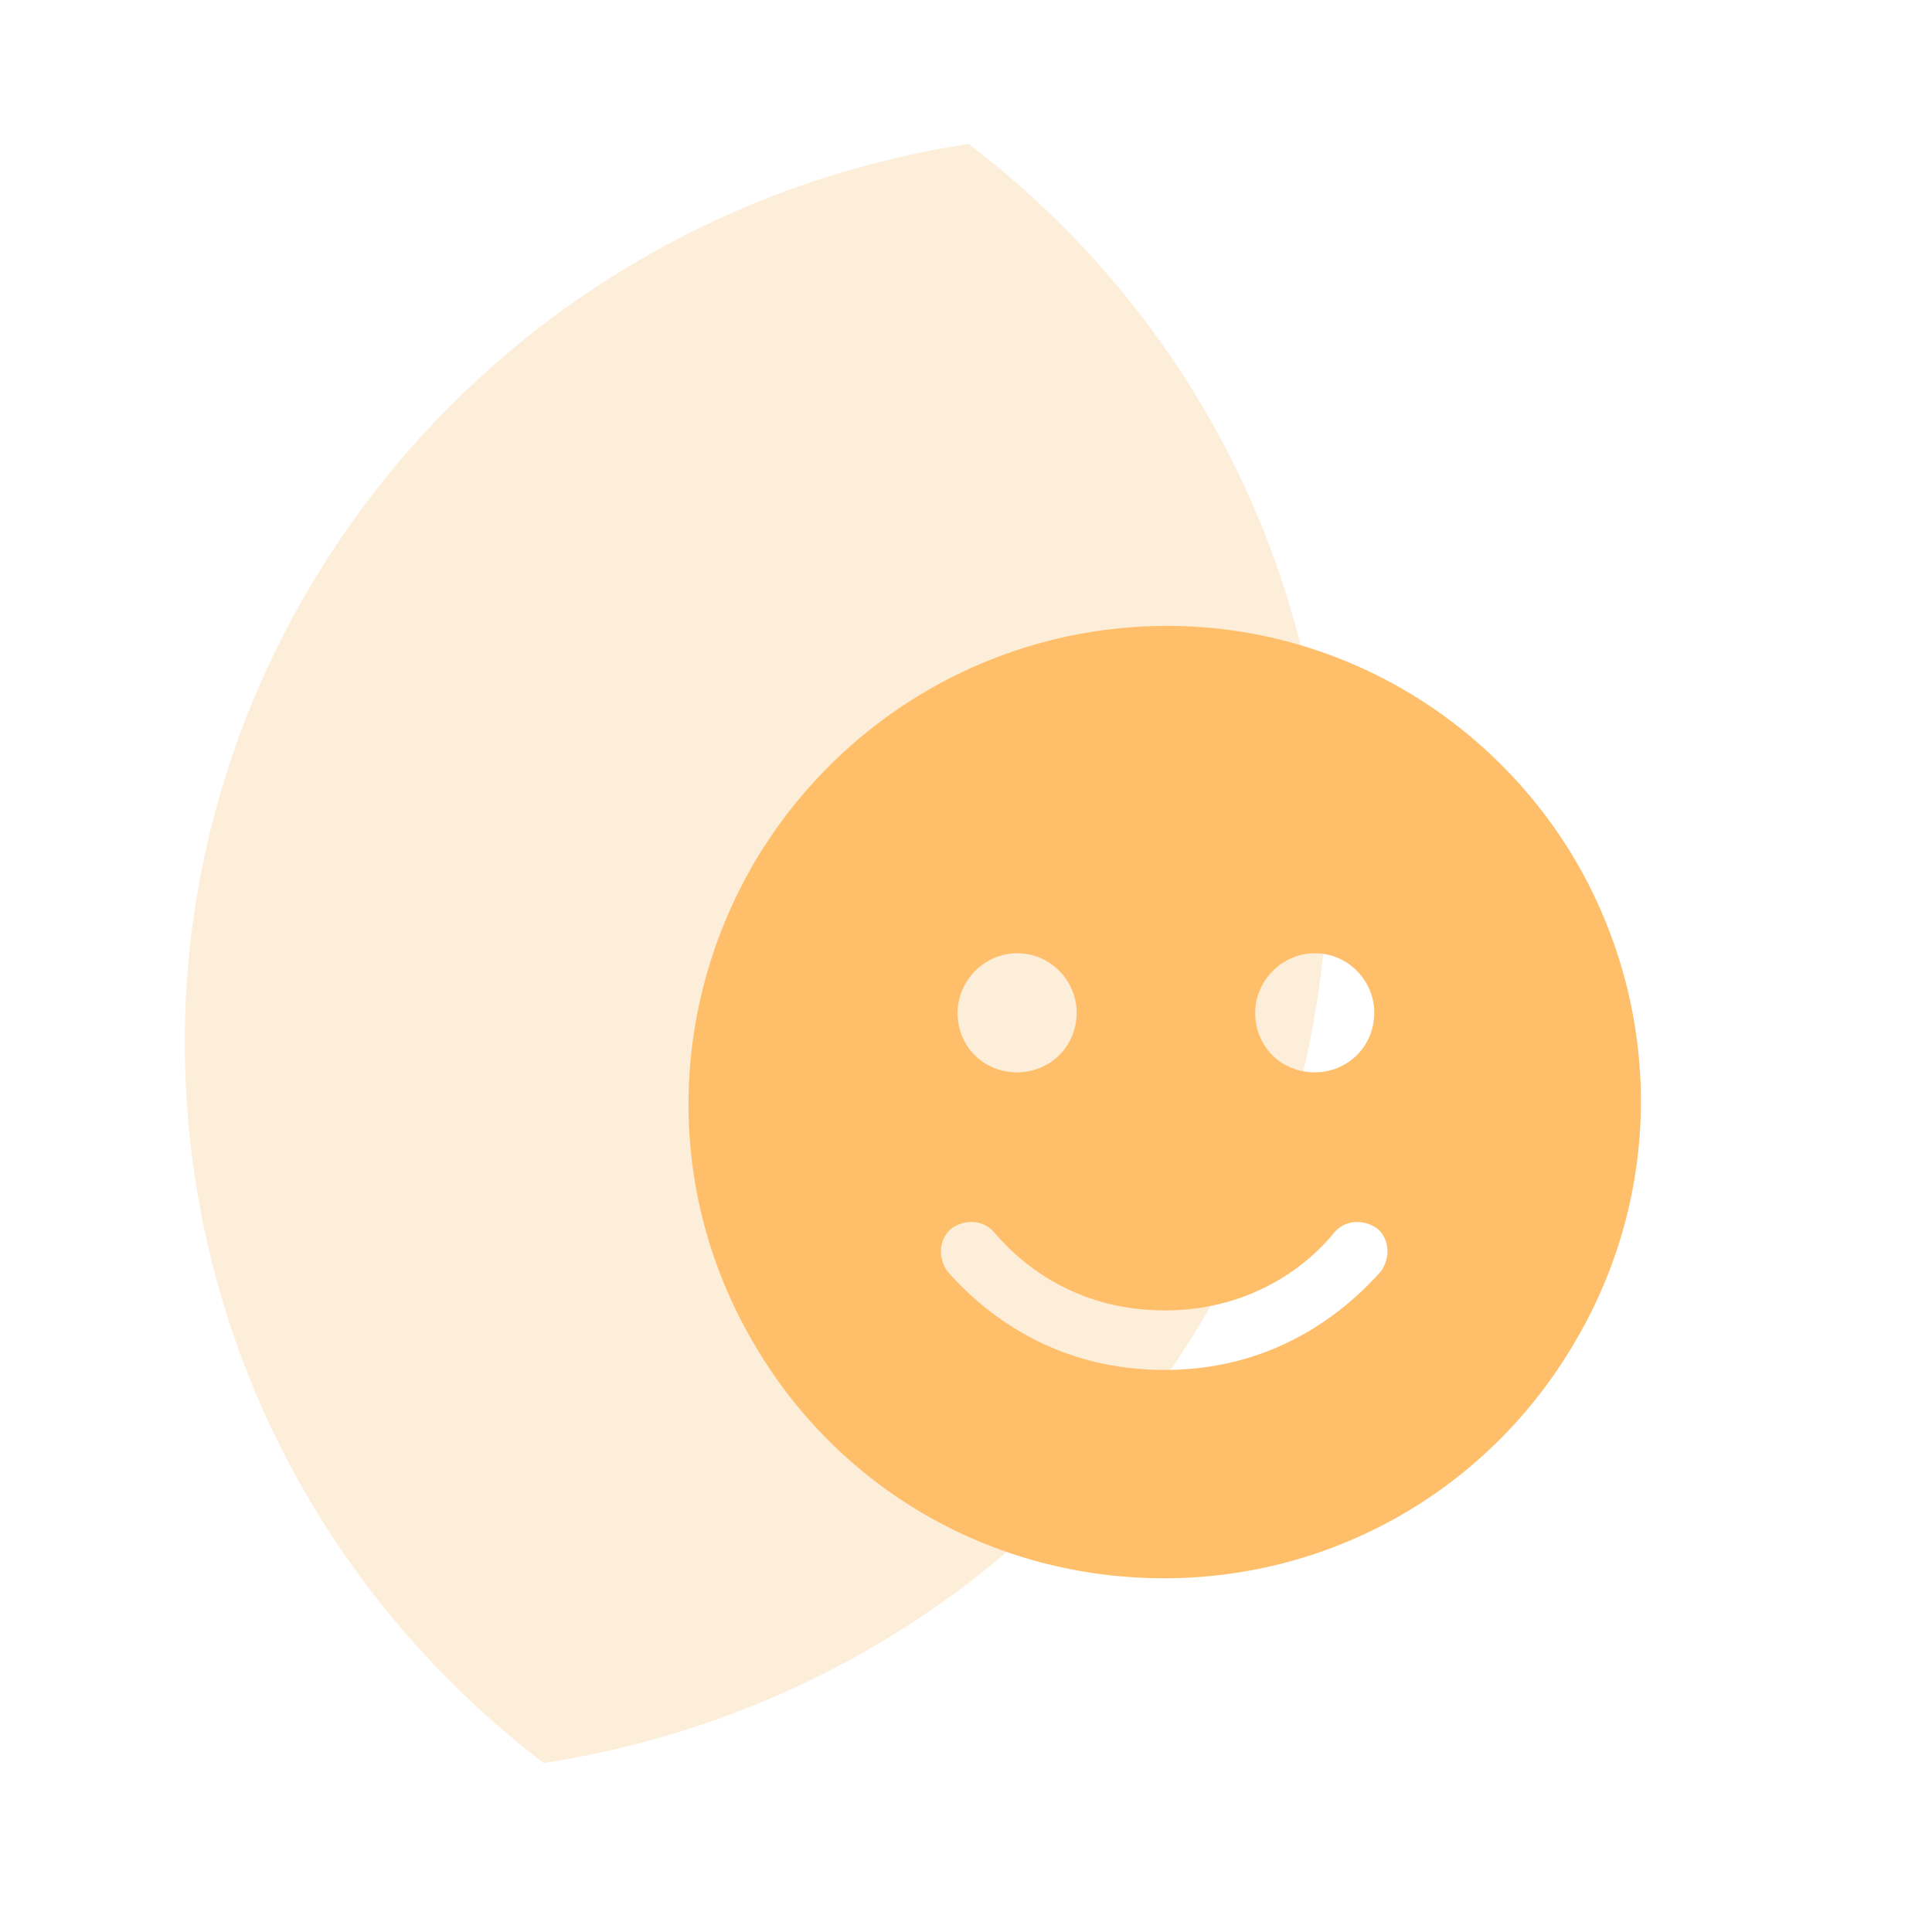 <?xml version="1.0" encoding="UTF-8"?> <svg xmlns="http://www.w3.org/2000/svg" width="71" height="70" viewBox="0 0 71 70" fill="none"><path opacity="0.3" d="M48.49 27.345C47.267 18.255 42.434 10.502 35.596 5.289C17.375 8.097 4.659 24.677 7.088 42.733C8.311 51.823 13.143 59.575 19.982 64.789C38.207 61.98 50.919 45.4 48.494 27.345H48.49Z" fill="#F6C584"></path><path d="M42.779 58C36.49 58 30.759 54.718 27.632 49.25C24.505 43.849 24.527 37.219 27.689 31.75C30.852 26.35 36.605 23 42.894 23C49.115 23 54.846 26.35 57.973 31.75C61.099 37.219 61.078 43.849 57.915 49.25C54.753 54.718 49 58 42.779 58ZM36.532 45.285C36.123 44.806 35.44 44.806 34.96 45.148C34.48 45.558 34.478 46.242 34.818 46.721C36.385 48.498 38.976 50.344 42.804 50.344C46.564 50.344 49.168 48.498 50.746 46.721C51.089 46.242 51.091 45.558 50.614 45.148C50.137 44.806 49.453 44.806 49.041 45.285C47.875 46.721 45.751 48.156 42.811 48.156C39.804 48.156 37.758 46.721 36.532 45.285ZM35.191 37.219C35.187 38.449 36.141 39.406 37.371 39.406C38.602 39.406 39.562 38.449 39.566 37.219C39.57 36.056 38.616 35.031 37.386 35.031C36.155 35.031 35.195 36.056 35.191 37.219ZM48.323 35.031C47.093 35.031 46.132 36.056 46.129 37.219C46.124 38.449 47.078 39.406 48.309 39.406C49.539 39.406 50.499 38.449 50.504 37.219C50.507 36.056 49.554 35.031 48.323 35.031Z" fill="#FFBF6A"></path></svg> 